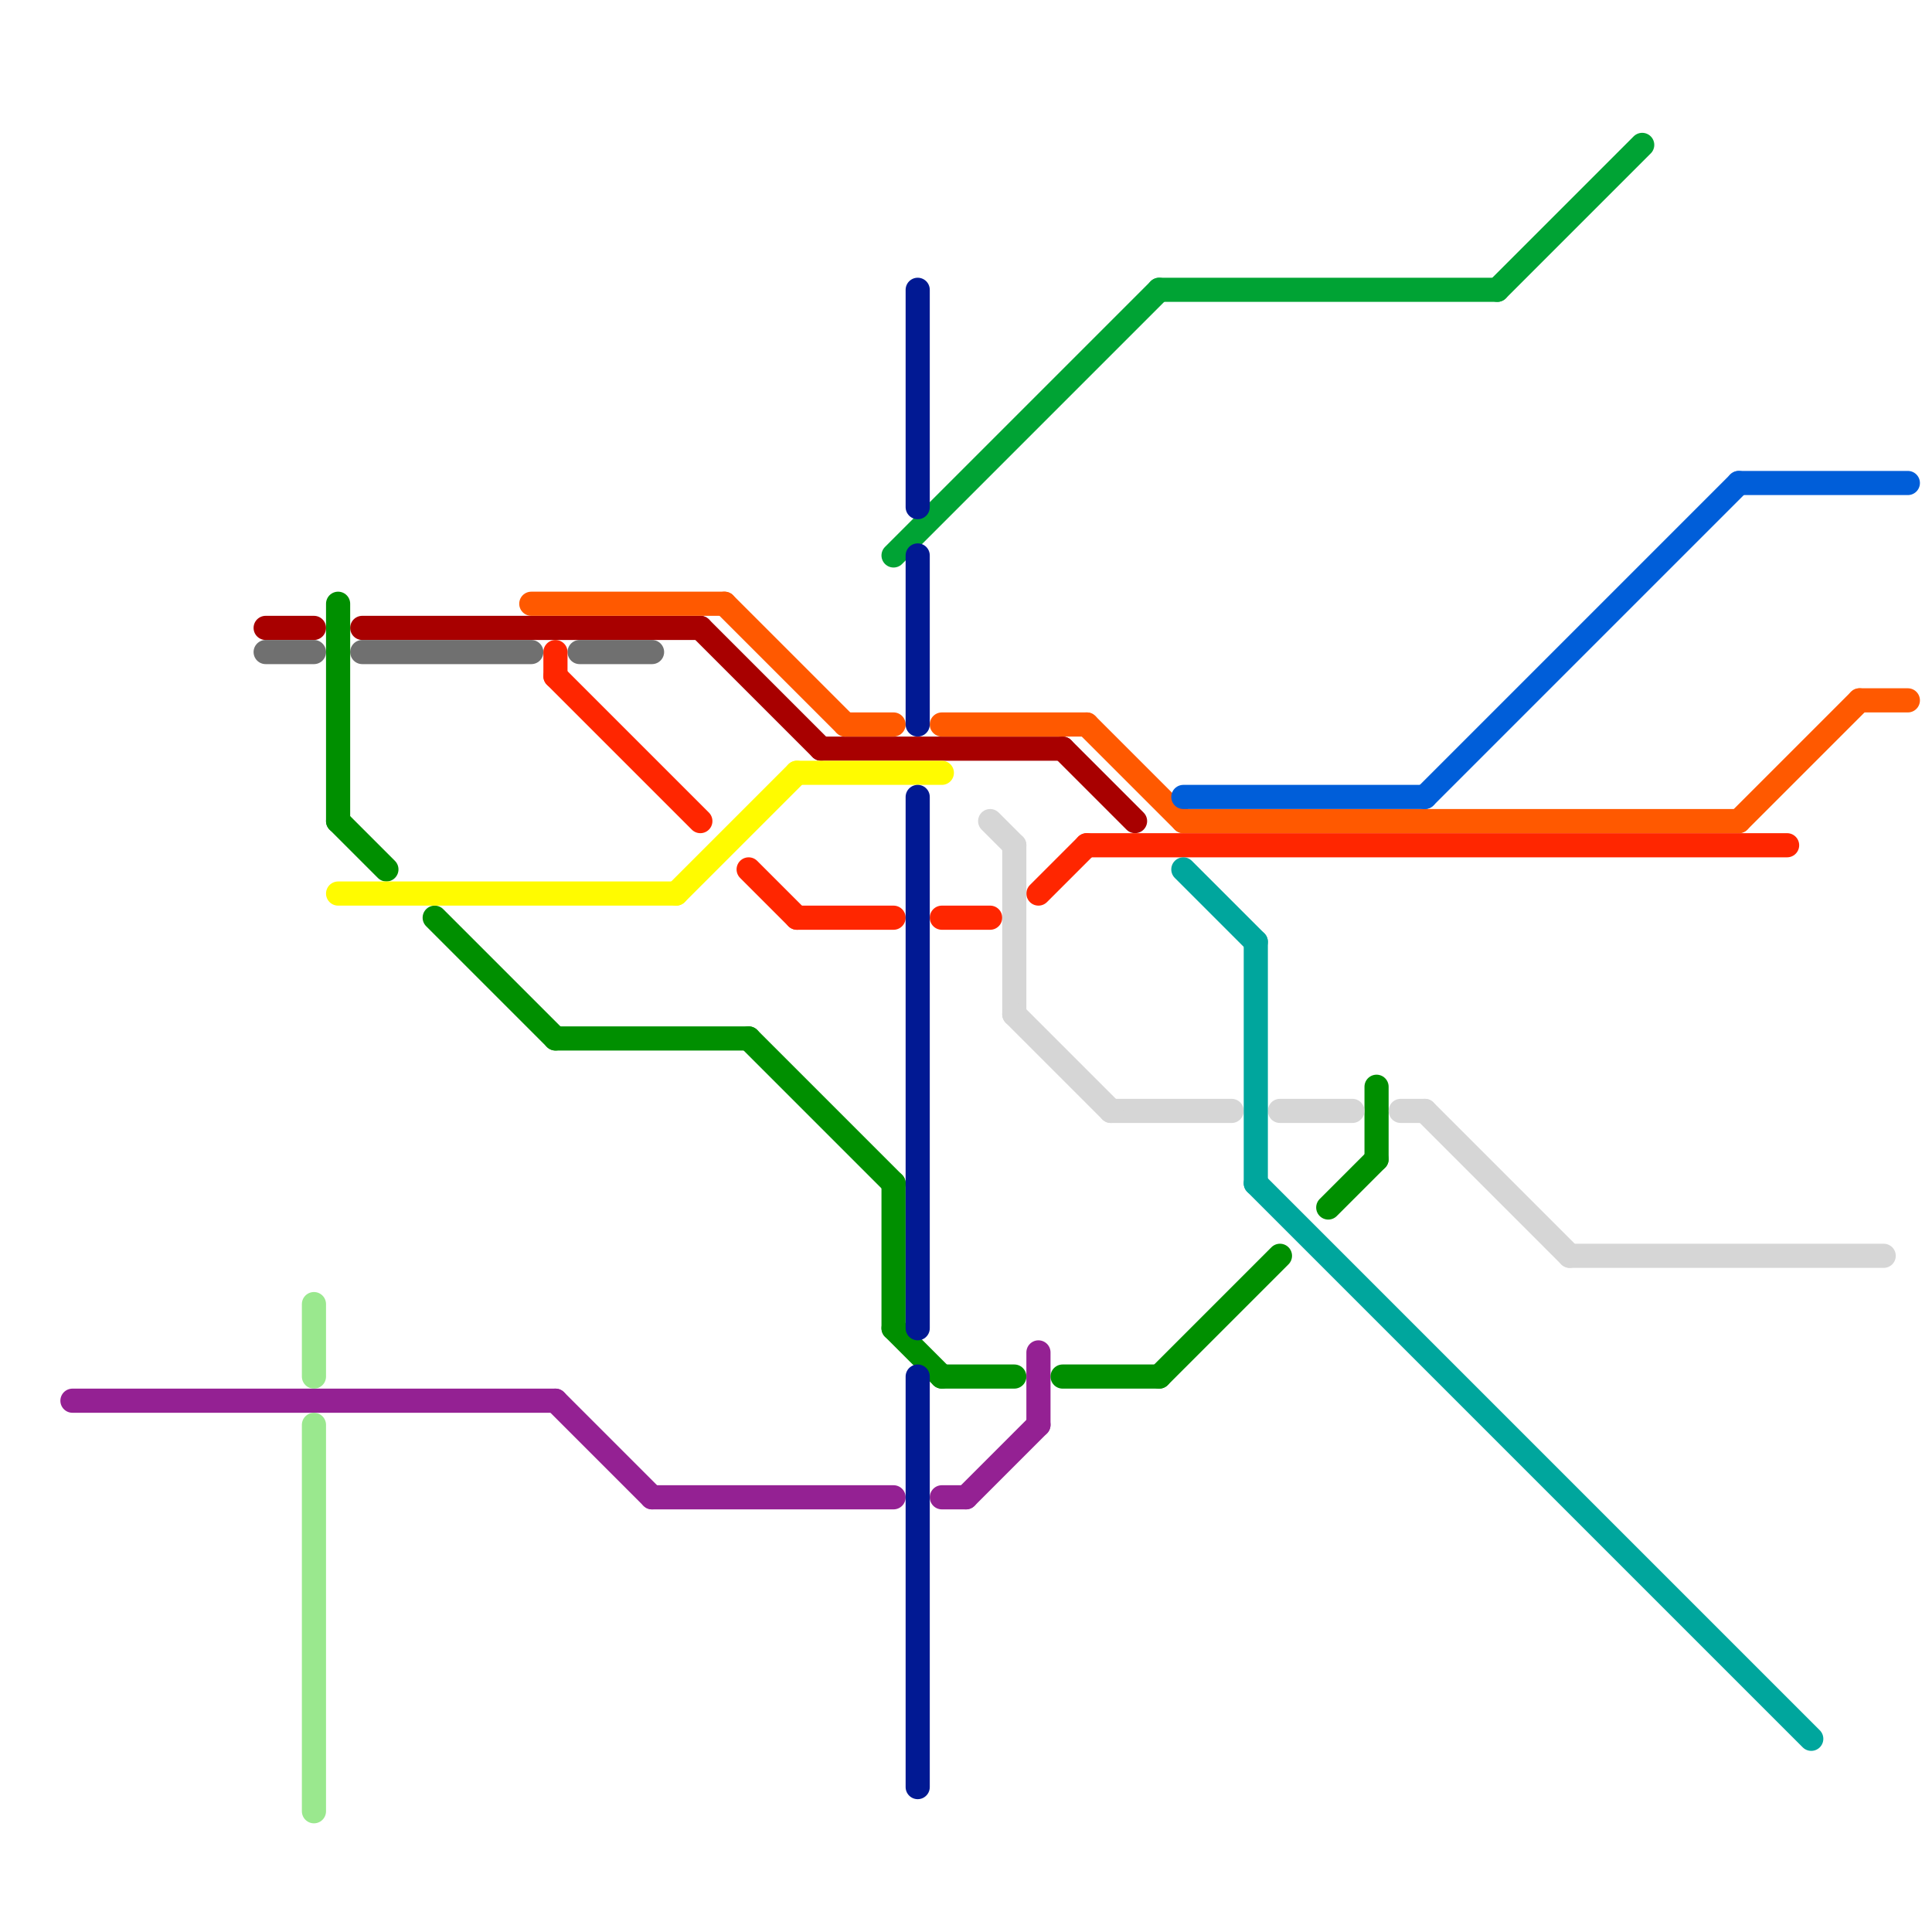 
<svg version="1.1" xmlns="http://www.w3.org/2000/svg" viewBox="0 0 80 80">
<style>text { font: 1px Helvetica; font-weight: 600; white-space: pre; dominant-baseline: central; } line { stroke-width: 1; fill: none; stroke-linecap: round; stroke-linejoin: round; } .c0 { stroke: #942193 } .c1 { stroke: #a80000 } .c2 { stroke: #707070 } .c3 { stroke: #9ae88e } .c4 { stroke: #008f00 } .c5 { stroke: #fffb00 } .c6 { stroke: #ff5900 } .c7 { stroke: #ff2600 } .c8 { stroke: #00a334 } .c9 { stroke: #011993 } .c10 { stroke: #d6d6d6 } .c11 { stroke: #005ed9 } .c12 { stroke: #00a69d }</style><defs><g id="wm-xf"><circle r="1.2" fill="#000"/><circle r="0.9" fill="#fff"/><circle r="0.6" fill="#000"/><circle r="0.3" fill="#fff"/></g><g id="wm"><circle r="0.6" fill="#000"/><circle r="0.3" fill="#fff"/></g></defs><line class="c0" x1="39" y1="62" x2="40" y2="62"/><line class="c0" x1="40" y1="62" x2="43" y2="59"/><line class="c0" x1="27" y1="62" x2="37" y2="62"/><line class="c0" x1="23" y1="58" x2="27" y2="62"/><line class="c0" x1="3" y1="58" x2="23" y2="58"/><line class="c0" x1="43" y1="56" x2="43" y2="59"/><line class="c1" x1="29" y1="26" x2="34" y2="31"/><line class="c1" x1="44" y1="31" x2="47" y2="34"/><line class="c1" x1="11" y1="26" x2="13" y2="26"/><line class="c1" x1="15" y1="26" x2="29" y2="26"/><line class="c1" x1="34" y1="31" x2="44" y2="31"/><line class="c2" x1="15" y1="27" x2="22" y2="27"/><line class="c2" x1="24" y1="27" x2="27" y2="27"/><line class="c2" x1="11" y1="27" x2="13" y2="27"/><line class="c3" x1="13" y1="54" x2="13" y2="57"/><line class="c3" x1="13" y1="59" x2="13" y2="75"/><line class="c4" x1="14" y1="25" x2="14" y2="34"/><line class="c4" x1="55" y1="50" x2="57" y2="48"/><line class="c4" x1="39" y1="57" x2="42" y2="57"/><line class="c4" x1="57" y1="45" x2="57" y2="48"/><line class="c4" x1="14" y1="34" x2="16" y2="36"/><line class="c4" x1="31" y1="43" x2="37" y2="49"/><line class="c4" x1="37" y1="49" x2="37" y2="55"/><line class="c4" x1="44" y1="57" x2="48" y2="57"/><line class="c4" x1="23" y1="43" x2="31" y2="43"/><line class="c4" x1="37" y1="55" x2="39" y2="57"/><line class="c4" x1="18" y1="38" x2="23" y2="43"/><line class="c4" x1="48" y1="57" x2="53" y2="52"/><line class="c5" x1="28" y1="37" x2="33" y2="32"/><line class="c5" x1="33" y1="32" x2="39" y2="32"/><line class="c5" x1="14" y1="37" x2="28" y2="37"/><line class="c6" x1="49" y1="34" x2="72" y2="34"/><line class="c6" x1="39" y1="30" x2="45" y2="30"/><line class="c6" x1="72" y1="34" x2="77" y2="29"/><line class="c6" x1="35" y1="30" x2="37" y2="30"/><line class="c6" x1="22" y1="25" x2="30" y2="25"/><line class="c6" x1="77" y1="29" x2="79" y2="29"/><line class="c6" x1="45" y1="30" x2="49" y2="34"/><line class="c6" x1="30" y1="25" x2="35" y2="30"/><line class="c7" x1="43" y1="37" x2="45" y2="35"/><line class="c7" x1="23" y1="28" x2="29" y2="34"/><line class="c7" x1="39" y1="38" x2="41" y2="38"/><line class="c7" x1="31" y1="36" x2="33" y2="38"/><line class="c7" x1="45" y1="35" x2="74" y2="35"/><line class="c7" x1="23" y1="27" x2="23" y2="28"/><line class="c7" x1="33" y1="38" x2="37" y2="38"/><line class="c8" x1="48" y1="12" x2="62" y2="12"/><line class="c8" x1="62" y1="12" x2="68" y2="6"/><line class="c8" x1="37" y1="23" x2="48" y2="12"/><line class="c9" x1="38" y1="23" x2="38" y2="30"/><line class="c9" x1="38" y1="33" x2="38" y2="55"/><line class="c9" x1="38" y1="57" x2="38" y2="74"/><line class="c9" x1="38" y1="12" x2="38" y2="21"/><line class="c10" x1="53" y1="46" x2="56" y2="46"/><line class="c10" x1="58" y1="46" x2="59" y2="46"/><line class="c10" x1="59" y1="46" x2="65" y2="52"/><line class="c10" x1="41" y1="34" x2="42" y2="35"/><line class="c10" x1="65" y1="52" x2="78" y2="52"/><line class="c10" x1="46" y1="46" x2="51" y2="46"/><line class="c10" x1="42" y1="35" x2="42" y2="42"/><line class="c10" x1="42" y1="42" x2="46" y2="46"/><line class="c11" x1="59" y1="33" x2="72" y2="20"/><line class="c11" x1="72" y1="20" x2="79" y2="20"/><line class="c11" x1="49" y1="33" x2="59" y2="33"/><line class="c12" x1="49" y1="36" x2="52" y2="39"/><line class="c12" x1="52" y1="39" x2="52" y2="49"/><line class="c12" x1="52" y1="49" x2="75" y2="72"/>
</svg>
